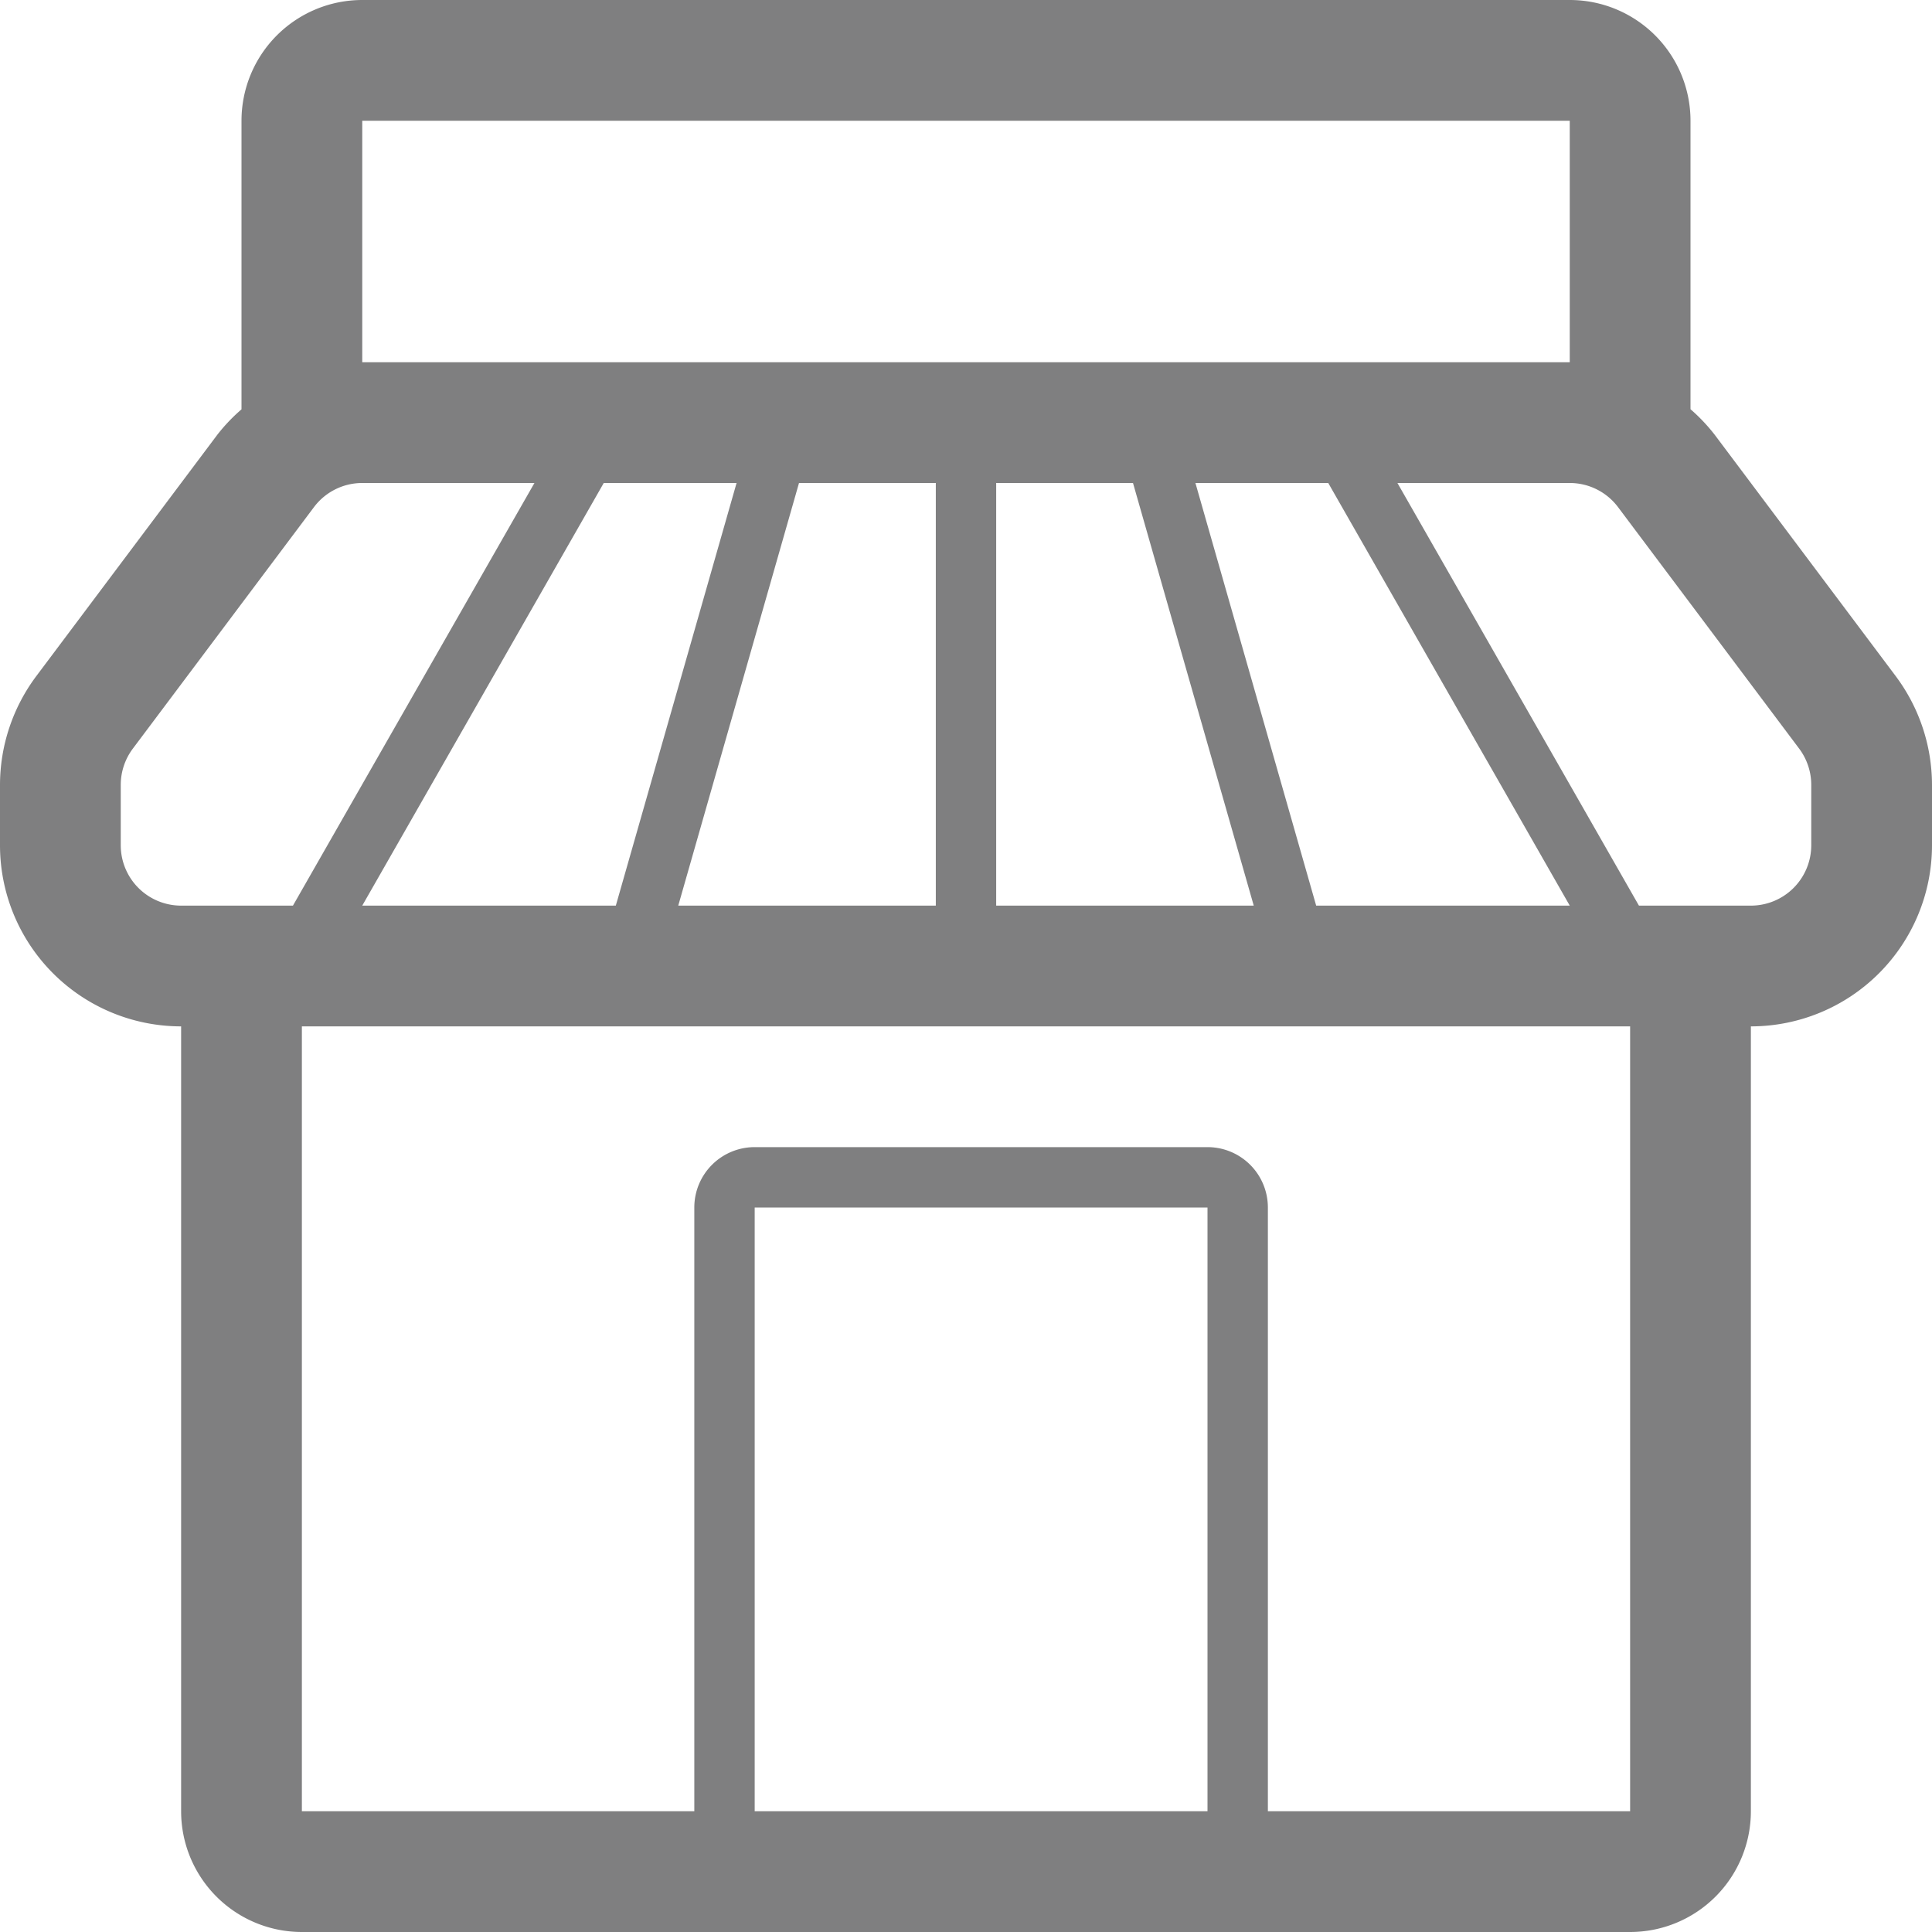 <svg xmlns="http://www.w3.org/2000/svg" width="16" height="16" viewBox="0 0 16 16">
  <path id="shop" d="M15.7,5.6l-1.5-2a1.484,1.484,0,0,0-.2-.211V1a1,1,0,0,0-1-1H3A1,1,0,0,0,2,1V3.39a1.472,1.472,0,0,0-.2.21L.3,5.6a1.507,1.507,0,0,0-.3.9V7A1.5,1.5,0,0,0,1.5,8.5h0V15a1,1,0,0,0,1,1h11a1,1,0,0,0,1-1V8.5A1.5,1.5,0,0,0,16,7V6.5A1.507,1.507,0,0,0,15.7,5.6ZM13,1V3H3V1ZM5.1,7.5H3L5,4H6.1ZM6.617,4H7.75V7.5H5.617ZM8.25,4H9.383l1,3.5H8.25ZM9.9,4H11l2,3.5H10.9ZM1,7V6.5a.5.5,0,0,1,.1-.3l1.5-2A.5.5,0,0,1,3,4H4.426l-2,3.5H1.5A.5.5,0,0,1,1,7Zm9,8H6.25V10H10Zm3.5,0h-3V10a.5.5,0,0,0-.5-.5H6.25a.5.5,0,0,0-.5.5v5H2.5V8.5h11ZM15,7a.5.5,0,0,1-.5.5h-.927l-2-3.5H13a.5.5,0,0,1,.4.2l1.5,2a.5.5,0,0,1,.1.3Z" fill="#7f7f80"/>
</svg>
